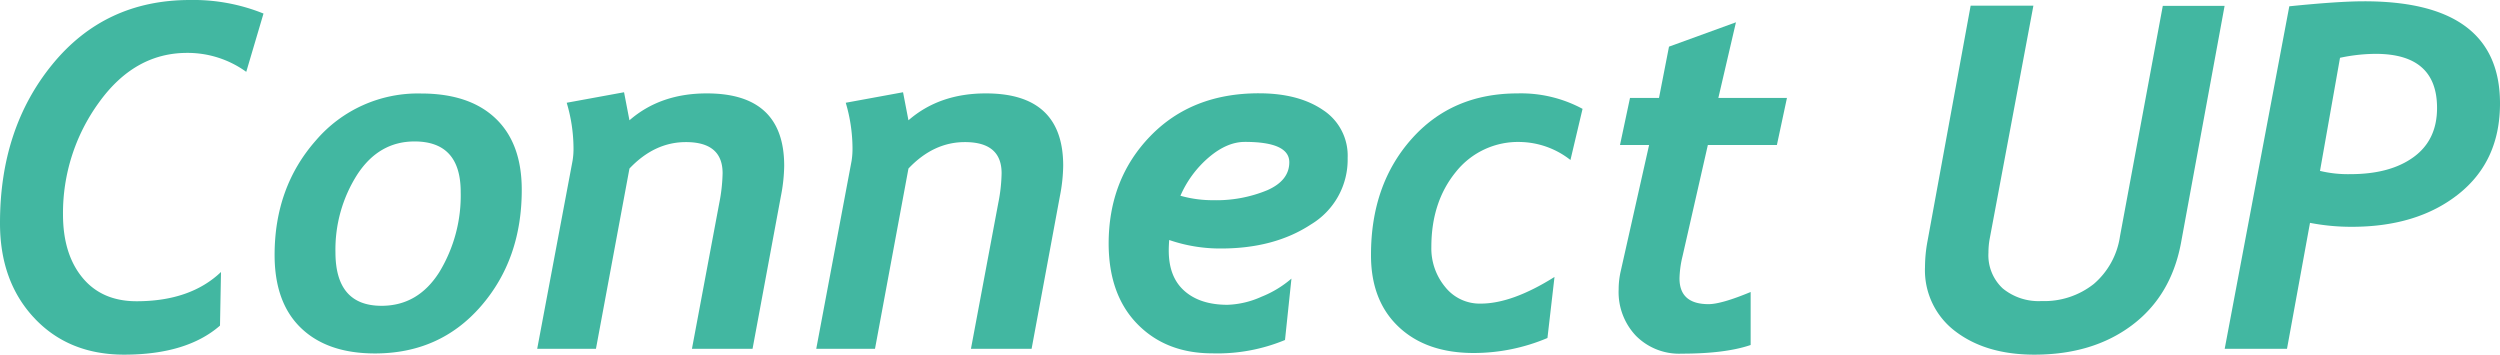 <svg xmlns="http://www.w3.org/2000/svg" viewBox="0 0 500 70.93"><defs><style>.cls-1{fill:#42b7a1;}</style></defs><g id="レイヤー_2" data-name="レイヤー 2"><g id="レイヤー_1-2" data-name="レイヤー 1"><path class="cls-1" d="M49.25,14.37a20,20,0,0,0-11.84-3.79q-10.53,0-17.68,10A37.56,37.56,0,0,0,12.6,42.88q0,7.92,3.88,12.64t10.81,4.73q10.77,0,16.91-5.85L44,65.12q-6.65,5.8-19.15,5.81-11.13,0-18-7.33T0,44.57Q0,25.66,10.51,12.83T38,0a37.45,37.45,0,0,1,14.7,2.71Z"/><path class="cls-1" d="M54.92,51q0-13.57,8.28-22.94a26.82,26.82,0,0,1,21-9.36q9.69,0,14.93,5T104.35,38q0,13.86-8.19,23.27T75,70.69q-9.5,0-14.79-5.08T54.92,51Zm12.17-.56q0,10.72,9.22,10.72,7.31,0,11.57-6.76a29.48,29.48,0,0,0,4.26-16q0-10.11-9.23-10.11-7.16,0-11.49,6.67A27.84,27.84,0,0,0,67.09,50.42Z"/><path class="cls-1" d="M150.51,69.76H138.39l5.48-29.22a33.64,33.64,0,0,0,.65-5.9q0-6.23-7.35-6.22-6.27,0-11.28,5.29l-6.7,36.05H107.44l7.07-37.6a14.7,14.7,0,0,0,.19-2.71,32.13,32.13,0,0,0-1.36-8.9l11.47-2.1,1.08,5.61q6.18-5.39,15.49-5.38,15.45,0,15.46,14.47a33.59,33.59,0,0,1-.66,6.08Z"/><path class="cls-1" d="M206.32,69.76H194.19l5.48-29.22a32.7,32.7,0,0,0,.65-5.9q0-6.23-7.35-6.22-6.27,0-11.28,5.29L175,69.76H163.25l7.07-37.6a15.82,15.82,0,0,0,.18-2.71,32.47,32.47,0,0,0-1.35-8.9l11.46-2.1,1.08,5.61q6.18-5.39,15.5-5.38,15.45,0,15.45,14.47a33.59,33.59,0,0,1-.66,6.08Z"/><path class="cls-1" d="M233.84,48q-.09,1.21-.09,2.1c0,3.5,1,6.18,3.11,8.06s5,2.8,8.64,2.8a17.82,17.82,0,0,0,6.79-1.61,21.1,21.1,0,0,0,6-3.63L257,68a35.31,35.31,0,0,1-14.51,2.67q-9.27,0-15-5.85t-5.76-16.06q0-12.91,8.31-21.51t21.75-8.59q7.91,0,12.82,3.35a10.88,10.88,0,0,1,4.92,9.57,15.11,15.11,0,0,1-7.33,13.3q-7.32,4.82-18,4.82A31.3,31.3,0,0,1,233.84,48Zm2.25-8.85a23.56,23.56,0,0,0,6.6.89,26.58,26.58,0,0,0,10.77-2c2.93-1.29,4.4-3.16,4.4-5.59q0-4.08-8.9-4.07c-2.34,0-4.72,1-7.16,3.06A21.2,21.2,0,0,0,236.09,39.14Z"/><path class="cls-1" d="M314.09,32a16.72,16.72,0,0,0-9.93-3.6,15.87,15.87,0,0,0-13,6q-4.89,6-4.89,15a12.08,12.08,0,0,0,2.77,8,8.8,8.8,0,0,0,7.11,3.32q6.27,0,14.75-5.33l-1.41,12.21a37.79,37.79,0,0,1-14.74,3q-9.51,0-15.05-5.26T274.2,50.94q0-14,8.1-23.13t21.21-9.13a25.94,25.94,0,0,1,13,3.09Z"/><path class="cls-1" d="M355.38,29H341.57l-5.06,22.23a20.53,20.53,0,0,0-.61,4.45q0,5.15,5.81,5.15,2.57,0,8.42-2.43V69q-5.06,1.73-13.76,1.73a12.16,12.16,0,0,1-9.17-3.56,12.68,12.68,0,0,1-3.47-9.27,16.38,16.38,0,0,1,.42-3.69L329.82,29H324l2-9.41h5.8l2-10.26,13.39-4.87-3.52,15.13h13.72Z"/><path class="cls-1" d="M436.19,48.64q-2,10.57-9.83,16.43t-19.48,5.86q-9.69,0-15.8-4.66A15.28,15.28,0,0,1,385,53.42a28.76,28.76,0,0,1,.52-5.29l8.61-47h12.55l-8.76,46.72a15.25,15.25,0,0,0-.23,2.67,9.06,9.06,0,0,0,2.85,7.16,11.31,11.31,0,0,0,7.78,2.53,15.92,15.92,0,0,0,10.44-3.42A15.49,15.49,0,0,0,424,47.24l8.56-46.07h12.36Z"/><path class="cls-1" d="M462,44.57,457.4,69.76H444.94l12.92-68.5q9.79-1,14.94-1Q500,.23,500,20.69q0,11.52-8.26,18.1t-21.42,6.57A43.22,43.22,0,0,1,462,44.57Zm6-33L464,34.18a23.85,23.85,0,0,0,6.09.65q7.95,0,12.64-3.42t4.68-9.83q0-10.81-12.27-10.81A34.61,34.61,0,0,0,468,11.56Z"/></g></g></svg>